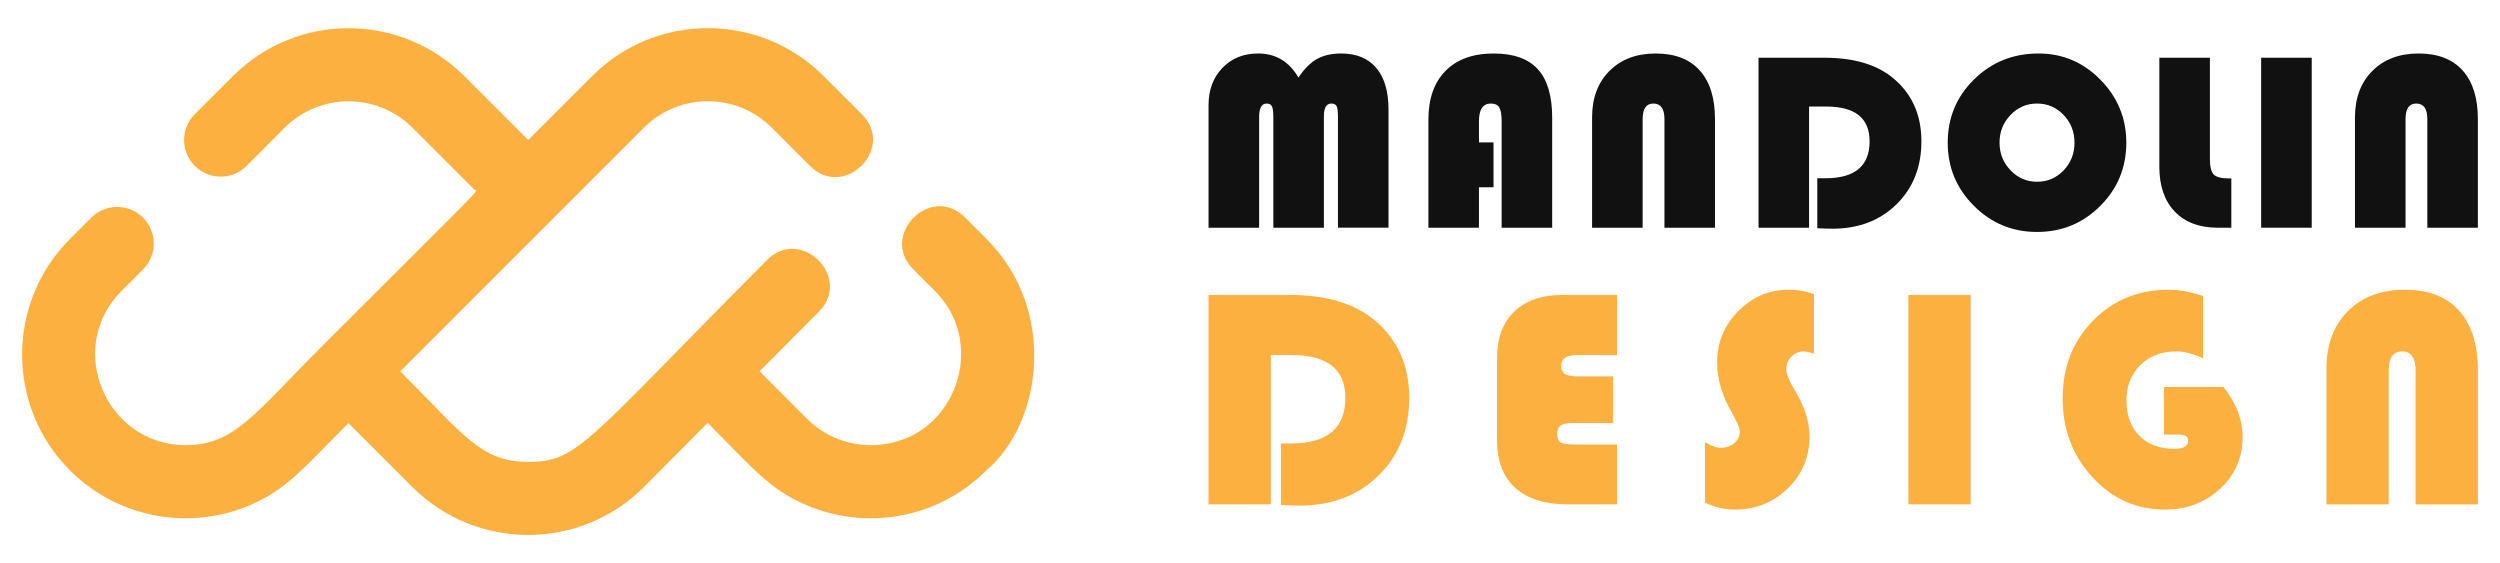 <?xml version="1.0" encoding="utf-8"?>
<!-- Generator: Adobe Illustrator 16.0.0, SVG Export Plug-In . SVG Version: 6.00 Build 0)  -->
<!DOCTYPE svg PUBLIC "-//W3C//DTD SVG 1.1//EN" "http://www.w3.org/Graphics/SVG/1.1/DTD/svg11.dtd">
<svg version="1.1" id="Calque_1" xmlns="http://www.w3.org/2000/svg" xmlns:xlink="http://www.w3.org/1999/xlink" x="0px" y="0px"
	 width="222px" height="50px" viewBox="0 0 222 50" enable-background="new 0 0 222 50" xml:space="preserve">
<g>
	<g>
		<g>
			<path fill="#111111" d="M107.319,20.221V9.34c0-1.349,0.408-2.451,1.228-3.307s1.879-1.283,3.186-1.283
				c1.547,0,2.737,0.712,3.57,2.135c0.509-0.767,1.056-1.313,1.638-1.643c0.582-0.327,1.3-0.492,2.156-0.492
				c1.356,0,2.396,0.428,3.118,1.283s1.085,2.086,1.085,3.693v10.494h-4.489V10.4c0-0.486-0.04-0.808-0.118-0.967
				c-0.077-0.157-0.233-0.238-0.469-0.238c-0.443,0-0.663,0.376-0.663,1.129v9.896h-4.489V10.4c0-0.478-0.042-0.799-0.124-0.961
				c-0.081-0.163-0.239-0.244-0.474-0.244c-0.443,0-0.664,0.402-0.664,1.205v9.82H107.319z"/>
			<path fill="#111111" d="M132.625,12.646v3.981h-1.294v3.594h-4.489v-9.598c0-1.858,0.506-3.302,1.521-4.329
				c1.013-1.029,2.439-1.544,4.274-1.544c1.769,0,3.078,0.469,3.926,1.4c0.849,0.931,1.271,2.371,1.271,4.316v9.754h-4.489v-9.455
				c0-0.59-0.07-0.997-0.211-1.229c-0.139-0.227-0.39-0.342-0.752-0.342c-0.699,0-1.05,0.525-1.05,1.57v1.88H132.625z"/>
			<path fill="#111111" d="M141.377,20.221v-9.798c0-1.719,0.514-3.092,1.543-4.124s2.397-1.549,4.107-1.549
				c1.703,0,3.006,0.501,3.91,1.506c0.903,1.002,1.354,2.442,1.354,4.322v9.643h-4.488v-9.643c0-0.922-0.329-1.383-0.985-1.383
				c-0.633,0-0.95,0.461-0.95,1.383v9.643H141.377z"/>
			<path fill="#111111" d="M160.645,9.461v10.76h-4.488V5.126h5.849c2.567,0,4.574,0.582,6.026,1.746
				c1.726,1.396,2.589,3.285,2.589,5.674c0,2.288-0.74,4.151-2.213,5.596c-1.476,1.446-3.374,2.167-5.694,2.167
				c-0.272,0-0.721-0.013-1.338-0.042V15.83h0.719c2.616,0,3.926-1.094,3.926-3.284c0-2.057-1.288-3.085-3.859-3.085H160.645z"/>
			<path fill="#111111" d="M181.021,4.75c2.138,0,3.971,0.778,5.501,2.334c1.528,1.555,2.294,3.417,2.294,5.585
				c0,2.204-0.771,4.076-2.312,5.615c-1.54,1.543-3.413,2.313-5.617,2.313c-2.19,0-4.059-0.774-5.606-2.321
				c-1.549-1.55-2.324-3.419-2.324-5.607c0-2.212,0.781-4.085,2.34-5.618C176.856,5.517,178.763,4.75,181.021,4.75z M180.887,9.195
				c-0.921,0-1.708,0.34-2.355,1.017c-0.65,0.68-0.973,1.499-0.973,2.457s0.326,1.776,0.979,2.454
				c0.651,0.68,1.435,1.017,2.35,1.017c0.93,0,1.716-0.336,2.361-1.01c0.644-0.676,0.967-1.495,0.967-2.461
				c0-0.967-0.323-1.787-0.967-2.461C182.603,9.533,181.817,9.195,180.887,9.195z"/>
			<path fill="#111111" d="M191.75,5.126h4.489v8.969c0,0.701,0.113,1.167,0.338,1.399c0.226,0.231,0.67,0.348,1.333,0.348h0.232
				v4.379h-1.196c-1.635,0-2.911-0.477-3.827-1.433c-0.912-0.954-1.369-2.278-1.369-3.975V5.126z"/>
			<path fill="#111111" d="M205.281,5.126v15.095h-4.49V5.126H205.281z"/>
			<path fill="#111111" d="M209.121,20.221v-9.798c0-1.719,0.516-3.092,1.544-4.124c1.027-1.032,2.396-1.549,4.107-1.549
				c1.704,0,3.006,0.501,3.909,1.506c0.905,1.002,1.354,2.442,1.354,4.322v9.643h-4.488v-9.643c0-0.922-0.328-1.383-0.985-1.383
				c-0.634,0-0.95,0.461-0.95,1.383v9.643H209.121z"/>
		</g>
		<g>
			<path fill="#FBB040" d="M112.849,31.531v13.256h-5.53V26.19h7.206c3.16,0,5.635,0.719,7.425,2.153
				c2.124,1.717,3.188,4.047,3.188,6.987c0,2.818-0.908,5.115-2.726,6.896c-1.817,1.779-4.154,2.67-7.016,2.67
				c-0.336,0-0.885-0.02-1.648-0.056v-5.463h0.885c3.225,0,4.838-1.349,4.838-4.047c0-2.531-1.587-3.8-4.756-3.8H112.849z"/>
			<path fill="#FBB040" d="M143.237,33.426v4.141h-3.609c-0.49,0-0.839,0.074-1.042,0.217c-0.205,0.146-0.306,0.391-0.306,0.735
				c0,0.393,0.104,0.648,0.313,0.772c0.208,0.121,0.635,0.182,1.28,0.182h3.72v5.314h-4.346c-2.044,0-3.606-0.488-4.688-1.465
				s-1.621-2.387-1.621-4.229v-7.288c0-1.779,0.511-3.162,1.534-4.142c1.021-0.981,2.458-1.473,4.31-1.473h4.811v5.341h-3.53
				c-0.953,0-1.429,0.311-1.429,0.927c0,0.364,0.113,0.614,0.341,0.756c0.226,0.142,0.63,0.212,1.212,0.212H143.237z"/>
			<path fill="#FBB040" d="M161.078,26.109v5.3c-0.4-0.136-0.71-0.204-0.926-0.204c-0.419,0-0.776,0.155-1.075,0.462
				c-0.301,0.31-0.451,0.683-0.451,1.118c0,0.372,0.163,0.843,0.491,1.417l0.422,0.736c0.765,1.324,1.144,2.605,1.144,3.842
				c0,1.807-0.642,3.336-1.927,4.59c-1.284,1.253-2.855,1.88-4.705,1.88c-0.893,0-1.771-0.203-2.645-0.612v-5.381
				c0.525,0.334,0.994,0.504,1.403,0.504c0.481,0,0.884-0.139,1.206-0.417c0.321-0.277,0.484-0.622,0.484-1.041
				c0-0.273-0.261-0.868-0.778-1.784c-0.827-1.454-1.239-2.907-1.239-4.359c0-1.753,0.624-3.265,1.873-4.53
				c1.25-1.267,2.742-1.899,4.475-1.899C159.593,25.729,160.343,25.855,161.078,26.109z"/>
			<path fill="#FBB040" d="M174.996,26.19v18.597h-5.531V26.19H174.996z"/>
			<path fill="#FBB040" d="M192.169,34.366h5.272c1.134,1.407,1.703,2.892,1.703,4.454c0,1.817-0.667,3.343-1.996,4.576
				c-1.331,1.236-2.969,1.854-4.91,1.854c-2.526,0-4.67-0.959-6.431-2.874c-1.764-1.916-2.643-4.25-2.643-7.001
				c0-2.763,0.896-5.061,2.688-6.895c1.794-1.835,4.035-2.751,6.725-2.751c0.916,0,1.934,0.185,3.051,0.558v5.531
				c-0.872-0.409-1.666-0.613-2.384-0.613c-1.299,0-2.359,0.404-3.182,1.213c-0.822,0.808-1.232,1.857-1.232,3.146
				c0,1.316,0.382,2.361,1.143,3.135c0.765,0.77,1.795,1.156,3.095,1.156c0.825,0,1.24-0.241,1.24-0.722
				c0-0.363-0.273-0.546-0.818-0.546h-1.321V34.366z"/>
			<path fill="#FBB040" d="M206.59,44.787v-12.07c0-2.117,0.633-3.808,1.9-5.081c1.266-1.271,2.953-1.906,5.061-1.906
				c2.098,0,3.703,0.616,4.815,1.852c1.113,1.235,1.669,3.011,1.669,5.326v11.88h-5.531v-11.88c0-1.136-0.403-1.702-1.211-1.702
				c-0.782,0-1.172,0.566-1.172,1.702v11.88H206.59z"/>
		</g>
	</g>
	<path fill="#FBB040" d="M6.21,41.767c4.407,4.396,10.8,5.305,15.971,3.097c3.293-1.411,4.715-3.239,8.765-7.291l5.681,5.682
		c5.668,5.661,14.883,5.663,20.543,0c5.736-5.739,5.614-5.688,5.687-5.688c3.944,3.95,5.451,5.882,8.765,7.292
		c5.217,2.226,11.571,1.283,15.94-3.065c4.913-4.106,6.433-14.181,0.039-20.575l-1.923-1.922c-3.023-3.023-7.597,1.589-4.597,4.594
		l1.923,1.925c4.422,4.415,2.169,11.719-3.21,13.342c-3.008,0.907-6.059,0.11-8.146-1.986l-4.201-4.201
		c1.406-1.404-1.341,1.36,5.276-5.301c2.994-3.016-1.593-7.613-4.61-4.582C51.916,39.367,51.356,41.014,46.898,41.014
		c-4.201,0-5.692-2.373-11.355-8.038c6.48-6.479,15.159-15.16,21.64-21.638c3.131-3.13,8.22-3.131,11.349,0l3.414,3.411
		c3,3.002,7.621-1.564,4.593-4.593l-3.41-3.409c-5.667-5.656-14.867-5.669-20.536,0c-2.083,2.083-4.168,4.168-5.687,5.687
		c-1.513-1.514-3.597-3.597-5.681-5.681c-5.668-5.655-14.868-5.668-20.536,0l-3.387,3.385c-1.27,1.268-1.271,3.325-0.002,4.595
		s3.328,1.269,4.595-0.001l3.384-3.388c3.13-3.13,8.22-3.13,11.349,0l5.486,5.485c0.282,0.281,1.626-1.229-13.459,13.855
		c-6.067,6.065-7.83,8.844-12.173,8.844c-7.067,0-10.758-8.636-5.674-13.707l1.897-1.897c1.268-1.269,1.262-3.32,0-4.593
		c-1.237-1.248-3.31-1.292-4.597-0.003L6.21,21.225C0.549,26.887,0.549,36.098,6.21,41.767z"/>
</g>
</svg>
